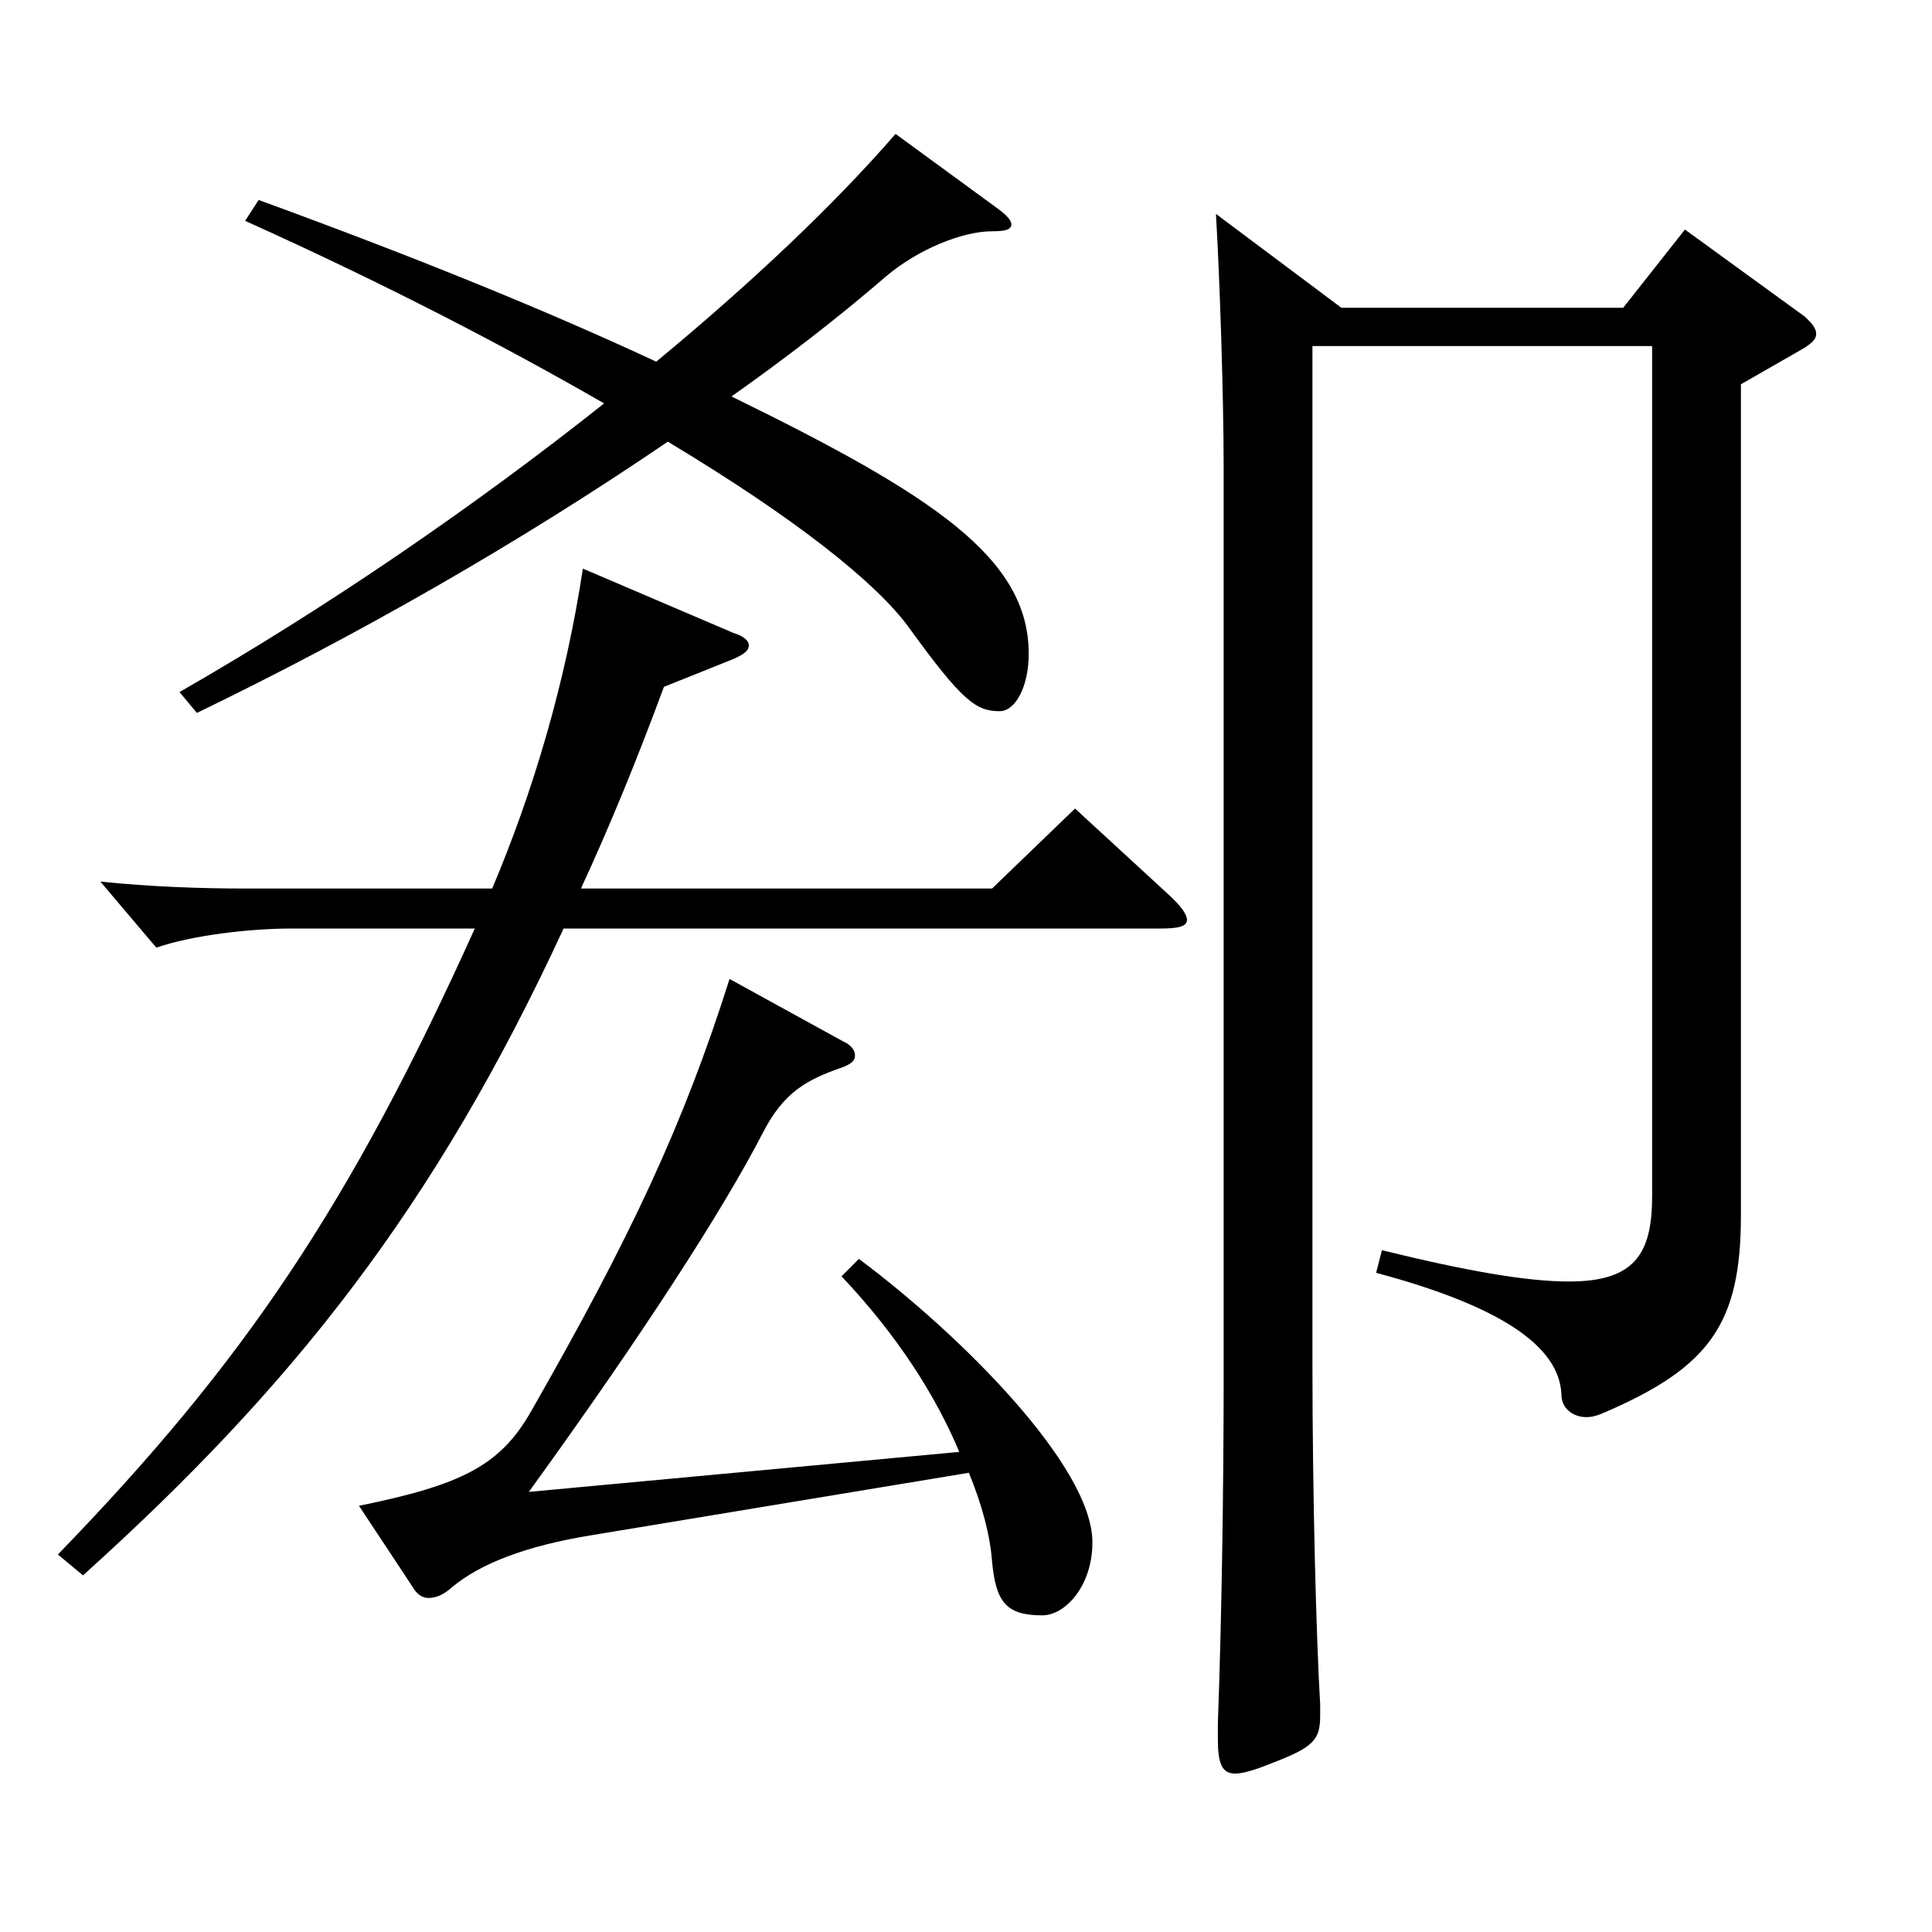 <?xml version="1.0" encoding="utf-8"?>
<!-- Generator: Adobe Illustrator 16.0.0, SVG Export Plug-In . SVG Version: 6.00 Build 0)  -->
<!DOCTYPE svg PUBLIC "-//W3C//DTD SVG 1.1//EN" "http://www.w3.org/Graphics/SVG/1.1/DTD/svg11.dtd">
<svg version="1.1" id="图层_1" xmlns="http://www.w3.org/2000/svg" xmlns:xlink="http://www.w3.org/1999/xlink" x="0px" y="0px"
	 width="1000px" height="1000px" viewBox="0 0 1000 1000" enable-background="new 0 0 1000 1000" xml:space="preserve">
<path d="M343.653,355.508c-13.986,37.8-27.972,71.999-42.957,104.398h212.785l42.957-41.399l47.952,44.1
	c6.992,6.3,9.989,10.8,9.989,13.5c0,3.601-4.995,4.5-13.985,4.5H291.705C224.773,625.506,150.848,718.205,42.956,815.404
	l-12.987-10.8c95.903-98.999,150.848-179.999,215.783-323.998h-94.904c-21.978,0-51.948,3.601-69.93,9.9l-28.971-34.2
	c25.974,2.7,51.947,3.6,75.923,3.6h126.872c20.979-49.499,37.962-106.199,46.953-165.599l77.922,33.3c5.993,1.8,7.991,4.5,7.991,6.3
	c0,2.7-1.998,4.5-7.991,7.2L343.653,355.508z M516.479,108.009c4.995,3.601,6.993,6.301,6.993,8.101c0,2.699-2.997,3.6-9.99,3.6
	c-14.984,0-37.961,9-54.944,23.4c-24.975,21.6-51.947,42.299-79.919,62.099c104.894,51.3,153.845,83.7,153.845,133.199
	c0,17.101-6.993,29.7-14.985,29.7c-11.987,0-18.98-4.5-46.952-43.2c-16.983-23.399-58.94-56.699-124.874-96.299
	c-77.922,53.1-161.837,100.799-243.755,140.399l-8.991-10.801c76.922-44.1,152.846-96.299,219.779-149.398
	c-49.95-28.8-111.888-61.2-185.813-94.499l6.993-10.801c83.916,30.601,151.848,58.5,205.793,83.7
	c48.95-40.5,91.907-81,123.875-117.899L516.479,108.009z M496.499,751.505c-11.988-28.8-31.968-60.3-60.938-90.899l8.991-9
	c51.947,38.699,120.878,107.1,120.878,146.699c0,22.5-13.986,37.8-25.974,37.8c-18.981,0-23.977-7.2-25.975-27.9
	c-0.999-13.5-4.994-28.8-11.987-45.899l-195.803,32.399c-32.967,5.4-56.942,14.4-71.928,27c-3.996,3.601-7.992,5.4-11.988,5.4
	c-2.997,0-5.994-1.8-7.992-5.4l-27.972-42.3c52.946-10.8,72.926-20.699,88.91-48.6c51.947-90.899,78.92-148.499,102.896-224.099
	l58.94,32.4c3.996,1.8,5.994,4.5,5.994,7.199c0,2.7-1.998,4.5-6.993,6.301c-17.982,6.3-29.97,12.6-40.959,34.199
	c-19.979,38.7-60.938,102.6-120.878,185.399L496.499,751.505z M694.3,159.309h145.853l31.968-40.5l61.938,45
	c3.996,3.601,5.994,6.3,5.994,9s-1.998,4.5-5.994,7.2l-32.967,18.899v430.197c0,55.8-15.983,78.3-69.93,101.699
	c-3.995,1.8-6.992,2.7-9.989,2.7c-6.993,0-12.987-4.5-12.987-11.7c-0.999-25.199-31.968-45.899-95.903-62.999l2.997-11.7
	c43.956,10.8,74.925,16.2,96.902,16.2c33.966,0,42.957-14.4,42.957-44.1V179.108H679.314v526.497
	c0,68.399,1.998,143.099,3.996,176.398v6.3c0,12.6-3.996,16.2-24.975,24.3c-8.991,3.601-14.985,5.4-18.981,5.4
	c-6.992,0-8.99-5.4-8.99-18v-8.101c1.998-53.1,2.997-125.099,2.997-176.398V242.108c0-36.9-1.998-98.1-3.996-131.399L694.3,159.309z
	"/>
</svg>
